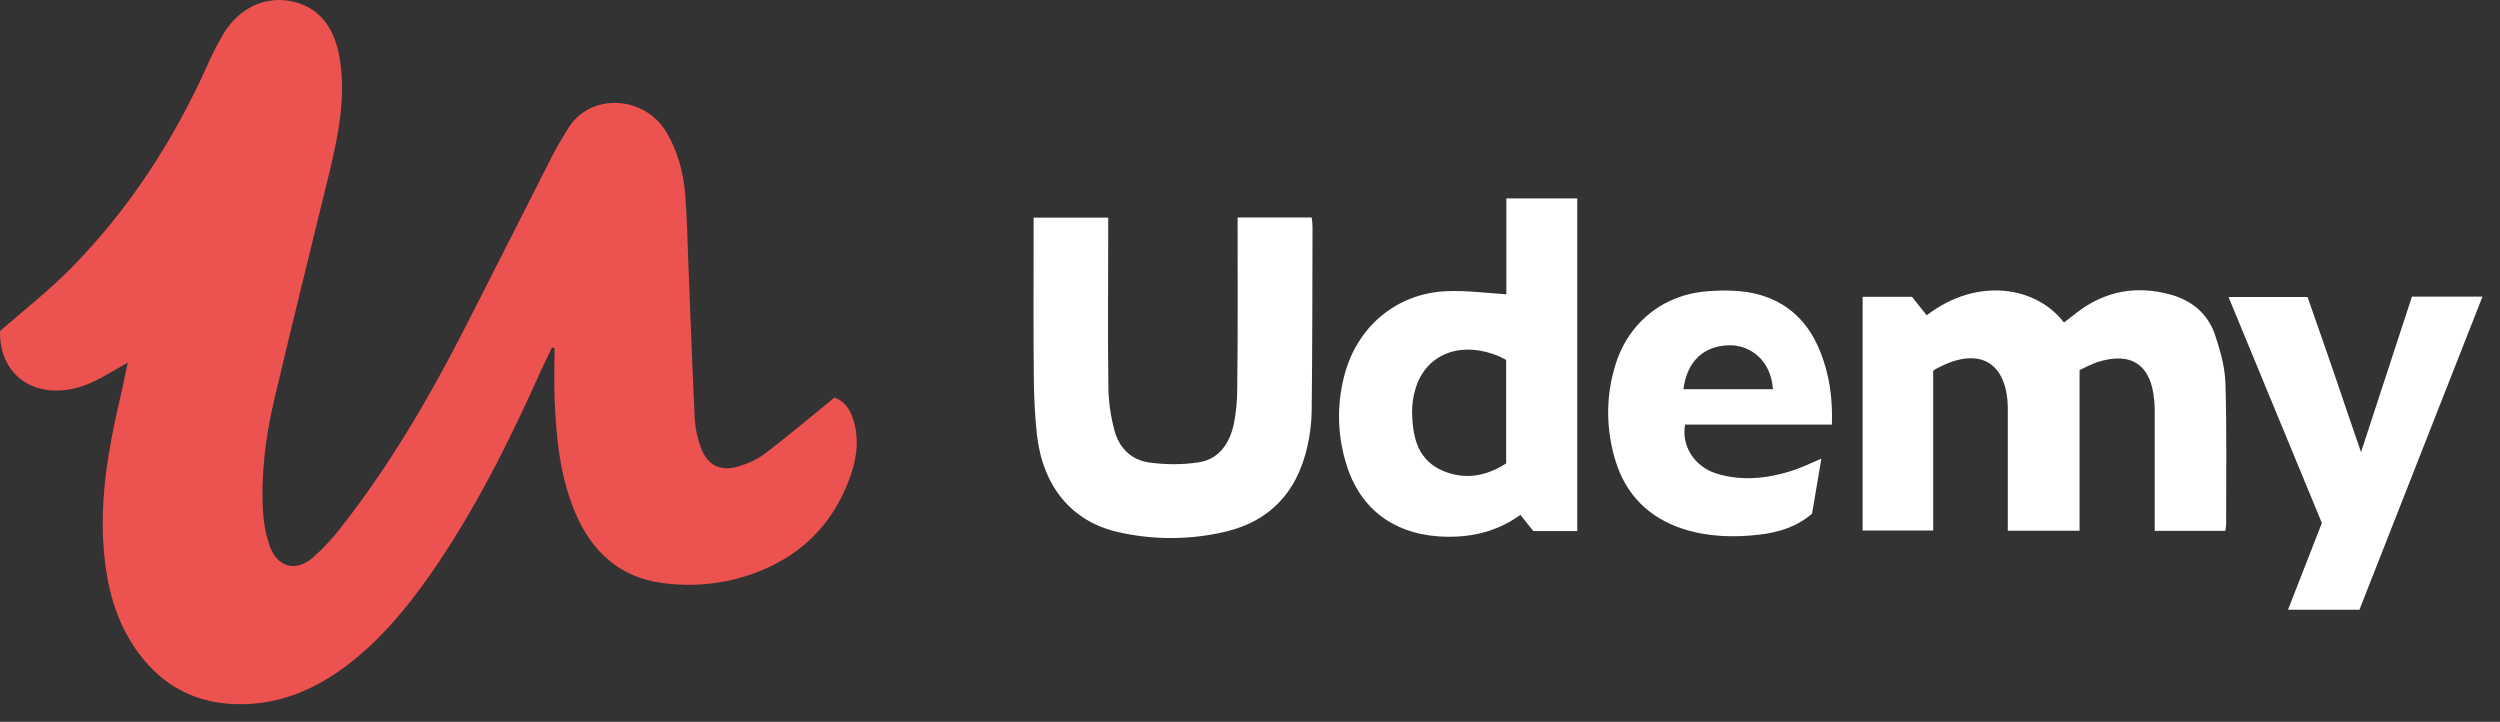 <svg width="142" height="41" viewBox="0 0 142 41" fill="none" xmlns="http://www.w3.org/2000/svg">
<rect x="0" y="0" width="142" height="41" fill="#333333" stroke="none"/>
<g clip-path="url(#clip0_2806_299)">
<g opacity="0.3">
<path d="M125.786 18.967C125.378 17.786 124.461 17.045 123.254 16.724C121.34 16.204 119.566 16.514 117.961 17.746L117.223 18.316C115.658 16.264 112.309 15.683 109.428 17.906L108.59 16.855H105.789V30.131H109.797V21.05C109.976 20.93 110.066 20.87 110.185 20.83C112.448 19.678 113.993 20.579 114.043 23.113V30.131H118.12V21.01C118.439 20.84 118.768 20.689 119.117 20.559C121.051 19.939 122.188 20.699 122.357 22.722C122.387 22.982 122.387 23.253 122.387 23.513V30.151H126.395C126.424 30.031 126.434 29.921 126.444 29.791C126.444 27.118 126.484 24.444 126.405 21.781C126.375 20.83 126.095 19.878 125.786 18.967Z" fill="#0C1327"/>
<path d="M70.295 12.348C70.295 15.643 70.305 18.847 70.285 22.041C70.285 22.712 70.225 23.392 70.096 24.053C69.866 25.165 69.258 26.066 68.092 26.246C67.145 26.386 66.178 26.386 65.241 26.246C64.234 26.106 63.546 25.395 63.307 24.414C63.097 23.623 62.988 22.802 62.968 21.991C62.928 19.107 62.958 16.233 62.958 13.35V12.348H58.721V13.26C58.721 15.933 58.711 18.606 58.731 21.27C58.731 22.411 58.791 23.553 58.911 24.694C59.25 27.608 60.845 29.57 63.446 30.191C65.321 30.632 67.284 30.662 69.178 30.281C71.99 29.75 73.674 28.068 74.282 25.285C74.422 24.654 74.502 24.013 74.512 23.362C74.552 19.878 74.552 16.373 74.562 12.879C74.562 12.709 74.532 12.539 74.512 12.338H70.295V12.348Z" fill="#0C1327"/>
<path d="M85.548 16.714C84.382 16.634 83.285 16.494 82.189 16.534C79.418 16.634 77.175 18.436 76.407 21.11C75.928 22.752 75.928 24.494 76.397 26.146C77.125 28.769 79.009 30.271 81.7 30.462C83.395 30.582 84.95 30.251 86.346 29.24L87.084 30.161H89.576V11.267H85.548V16.714ZM85.538 26.316C84.322 27.107 83.016 27.277 81.73 26.627C80.434 25.966 80.215 24.694 80.195 23.392C80.195 22.952 80.255 22.511 80.385 22.091C80.913 20.198 82.777 19.377 84.831 20.108C85.08 20.189 85.299 20.319 85.538 20.429V26.316Z" fill="#0C1327"/>
<path d="M104.034 24.114C104.084 22.632 103.894 21.25 103.366 19.948C102.618 18.056 101.223 16.904 99.219 16.574C98.491 16.474 97.763 16.454 97.036 16.524C94.424 16.694 92.4 18.356 91.693 20.869C91.184 22.592 91.214 24.434 91.742 26.156C92.341 28.119 93.656 29.4 95.59 30.031C97.006 30.482 98.471 30.522 99.927 30.352C101.013 30.221 102.04 29.911 102.907 29.16L103.436 26.036C102.818 26.296 102.269 26.567 101.691 26.747C100.296 27.177 98.88 27.318 97.465 26.877C96.208 26.487 95.461 25.295 95.7 24.104H104.034V24.114ZM95.6 22.101C95.81 20.489 96.767 19.628 98.232 19.608C99.379 19.608 100.565 20.409 100.684 22.101H95.6Z" fill="#0C1327"/>
<path d="M136.986 16.834L134.095 25.665C133.526 24.023 133.038 22.581 132.549 21.14C132.041 19.718 131.553 18.286 131.054 16.844H126.578L131.882 29.68L129.958 34.607H134.015L141.003 16.824H136.986V16.834Z" fill="#0C1327"/>
<path d="M47.373 22.572C46.007 23.683 44.751 24.754 43.435 25.746C42.967 26.086 42.439 26.326 41.89 26.487C40.893 26.787 40.186 26.427 39.807 25.445C39.597 24.925 39.488 24.384 39.448 23.833C39.308 20.93 39.199 18.026 39.089 15.122C39.039 13.79 39.009 12.449 38.91 11.117C38.82 9.836 38.501 8.584 37.823 7.473C36.587 5.41 33.497 5.23 32.231 7.322C31.912 7.863 31.573 8.414 31.284 8.984C29.589 12.289 27.924 15.613 26.239 18.917C24.256 22.792 22.032 26.547 19.331 29.981C18.852 30.602 18.324 31.173 17.726 31.693C16.769 32.494 15.752 32.204 15.313 31.032C15.104 30.432 14.975 29.801 14.935 29.16C14.795 26.997 15.064 24.855 15.553 22.752C16.56 18.456 17.646 14.181 18.673 9.896C19.191 7.713 19.65 5.53 19.271 3.257C18.972 1.495 18.055 0.394 16.599 0.083C15.074 -0.237 13.599 0.424 12.692 1.895C12.343 2.496 12.024 3.117 11.745 3.748C9.821 8.013 7.299 11.908 4.009 15.242C2.783 16.504 1.387 17.595 0.001 18.797C-0.048 20.729 1.168 22.101 3.032 22.191C3.989 22.221 4.866 21.941 5.694 21.49C6.182 21.23 6.671 20.93 7.259 20.599C7.089 21.36 6.96 22.011 6.81 22.662C6.162 25.435 5.674 28.239 5.883 31.113C6.043 33.265 6.551 35.298 7.847 37.07C9.262 39.002 11.187 39.984 13.579 40.004C15.772 40.014 17.706 39.243 19.471 37.971C21.424 36.549 22.96 34.737 24.335 32.785C26.947 29.09 28.941 25.055 30.775 20.94L31.353 19.738L31.493 19.778C31.493 20.739 31.453 21.68 31.493 22.632C31.583 24.845 31.792 27.037 32.669 29.12C33.616 31.353 35.221 32.815 37.644 33.115C38.88 33.285 40.136 33.235 41.352 32.985C44.512 32.284 46.944 30.522 48.171 27.378C48.609 26.266 48.839 25.095 48.48 23.893C48.28 23.242 47.941 22.742 47.373 22.572Z" fill="#0C1327"/>
</g>
<path d="M109.805 21.052V30.135H105.797V16.857H108.599L109.436 17.908C112.317 15.695 115.677 16.276 117.233 18.319L117.971 17.748C119.576 16.516 121.351 16.206 123.265 16.726C124.461 17.047 125.379 17.788 125.797 18.97C126.106 19.881 126.376 20.842 126.406 21.784C126.485 24.457 126.445 27.131 126.445 29.795C126.436 29.925 126.416 30.045 126.396 30.155H122.388V27.842V23.526C122.388 23.266 122.388 22.995 122.358 22.735C122.188 20.712 121.052 19.951 119.117 20.572C118.768 20.702 118.449 20.852 118.12 21.022V30.145H114.042V29.194V23.386V23.125C113.993 20.592 112.437 19.691 110.184 20.842C110.084 20.872 109.994 20.942 109.805 21.052Z" fill="white"/>
<path d="M70.295 12.351H74.503C74.533 12.561 74.552 12.732 74.552 12.892C74.543 16.377 74.543 19.882 74.503 23.377C74.493 24.027 74.413 24.658 74.273 25.299C73.665 28.073 71.99 29.766 69.168 30.296C67.274 30.677 65.31 30.647 63.436 30.206C60.843 29.585 59.238 27.623 58.899 24.709C58.779 23.567 58.72 22.425 58.72 21.284C58.69 18.61 58.71 15.936 58.71 13.272V12.361H62.947V13.363C62.947 16.247 62.917 19.121 62.957 22.005C62.967 22.826 63.087 23.637 63.296 24.428C63.545 25.399 64.223 26.11 65.23 26.261C66.177 26.401 67.145 26.401 68.082 26.261C69.248 26.08 69.847 25.179 70.086 24.068C70.215 23.407 70.275 22.736 70.275 22.055C70.315 18.85 70.295 15.646 70.295 12.351ZM89.588 30.166H87.095L86.357 29.245C84.962 30.256 83.396 30.577 81.711 30.467C79.009 30.276 77.125 28.764 76.407 26.151C75.938 24.508 75.938 22.766 76.417 21.113C77.195 18.44 79.428 16.637 82.2 16.537C83.296 16.497 84.393 16.637 85.56 16.717V11.27H89.588V30.166ZM85.55 26.321V20.442C85.301 20.322 85.081 20.192 84.842 20.122C82.788 19.391 80.934 20.212 80.395 22.105C80.266 22.515 80.206 22.956 80.206 23.407C80.236 24.709 80.455 25.97 81.741 26.641C83.027 27.282 84.333 27.112 85.55 26.321Z" fill="white"/>
<path d="M104.052 24.118H95.716C95.487 25.309 96.235 26.501 97.481 26.892C98.887 27.332 100.313 27.192 101.709 26.762C102.287 26.581 102.835 26.311 103.453 26.051L102.925 29.175C102.057 29.926 101.031 30.236 99.944 30.367C98.488 30.537 97.022 30.497 95.607 30.046C93.672 29.415 92.356 28.123 91.758 26.171C91.23 24.448 91.2 22.606 91.708 20.883C92.416 18.37 94.45 16.707 97.052 16.537C97.78 16.477 98.508 16.487 99.236 16.587C101.24 16.908 102.636 18.069 103.384 19.962C103.912 21.254 104.101 22.636 104.052 24.118ZM95.617 22.105H100.702C100.582 20.423 99.395 19.611 98.249 19.611C96.783 19.631 95.826 20.503 95.617 22.105Z" fill="white"/>
<path d="M131.065 16.858C131.573 18.3 132.062 19.722 132.56 21.154C133.049 22.596 133.537 24.038 134.106 25.68L136.997 16.848H141.005L134.016 34.633H129.958L131.882 29.706L126.578 16.868H131.065V16.858Z" fill="white"/>
<path d="M31.358 19.731L30.78 20.933C28.945 25.049 26.941 29.074 24.339 32.779C22.953 34.742 21.418 36.545 19.474 37.967C17.719 39.239 15.785 40.02 13.581 40C11.188 39.99 9.264 38.998 7.848 37.066C6.552 35.303 6.044 33.26 5.884 31.107C5.675 28.223 6.163 25.429 6.811 22.655C6.971 22.004 7.09 21.353 7.26 20.592C6.682 20.933 6.183 21.223 5.695 21.484C4.867 21.934 3.99 22.215 3.032 22.184C1.168 22.104 -0.048 20.733 0.001 18.8C1.387 17.598 2.773 16.506 4.02 15.245C7.31 11.91 9.832 8.025 11.757 3.749C12.026 3.118 12.355 2.487 12.704 1.896C13.621 0.414 15.097 -0.247 16.612 0.083C18.068 0.394 18.985 1.495 19.284 3.258C19.673 5.531 19.204 7.724 18.686 9.897C17.649 14.173 16.572 18.459 15.565 22.755C15.077 24.858 14.807 27.001 14.947 29.164C14.987 29.795 15.117 30.436 15.326 31.037C15.765 32.209 16.782 32.499 17.739 31.698C18.337 31.177 18.865 30.606 19.344 29.985C22.046 26.551 24.259 22.795 26.253 18.92C27.948 15.615 29.613 12.291 31.298 8.986C31.578 8.415 31.917 7.874 32.246 7.324C33.512 5.231 36.593 5.421 37.839 7.484C38.507 8.595 38.836 9.847 38.926 11.129C39.026 12.461 39.055 13.803 39.105 15.135C39.225 18.039 39.325 20.943 39.464 23.847C39.504 24.388 39.624 24.938 39.823 25.459C40.202 26.43 40.91 26.791 41.907 26.501C42.465 26.34 42.994 26.1 43.452 25.76C44.768 24.758 46.025 23.697 47.391 22.585C47.959 22.755 48.298 23.256 48.487 23.897C48.846 25.099 48.617 26.27 48.178 27.382C46.952 30.516 44.519 32.289 41.358 32.99C40.142 33.24 38.896 33.29 37.65 33.12C35.237 32.819 33.621 31.358 32.674 29.124C31.797 27.051 31.588 24.858 31.498 22.635C31.458 21.684 31.498 20.742 31.498 19.781L31.358 19.731Z" fill="#EC5250"/>
</g>
<defs>
<clipPath id="clip0_2806_299">
<rect width="142" height="41" fill="white"/>
</clipPath>
</defs>
</svg>
